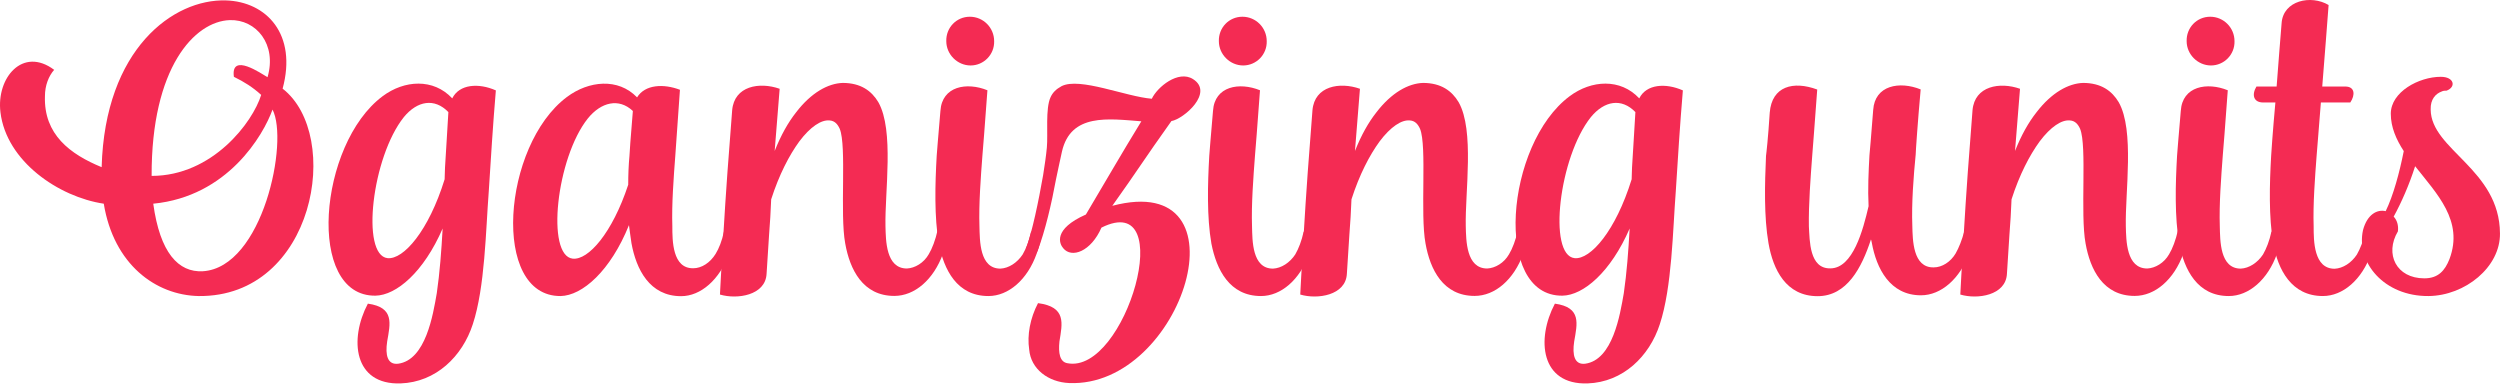 <svg width="504" height="78" viewBox="0 0 504 78" fill="none" xmlns="http://www.w3.org/2000/svg">
<path d="M40.041 59.683C31.397 59.507 22.93 53.326 20.92 41.065C11.849 39.708 1.271 32.522 0.09 22.622C-0.764 15.687 4.588 9.33 10.919 14.079C9.814 15.335 9.06 17.22 9.06 19.406C8.809 27.12 14.136 31.09 20.492 33.703C21.146 9.833 34.965 -0.243 45.543 0.084C53.76 0.335 59.941 6.943 56.976 17.873C69.087 27.27 63.483 59.934 40.041 59.683ZM30.568 35.462C42.855 35.462 50.971 24.632 52.654 19.13C50.971 17.597 49.262 16.516 47.151 15.486C46.473 10.486 52.729 14.883 53.935 15.562C55.87 8.953 51.649 3.878 46.322 4.054C39.212 4.305 30.493 13.627 30.568 35.462V35.462ZM54.941 22.094C53.081 27.27 45.895 39.607 30.895 41.065C32.252 50.964 35.97 54.959 40.895 54.683C53.006 53.929 58.257 28.426 54.941 22.094V22.094Z" fill="#F42B53"/>
<path d="M99.966 18.199C99.363 25.309 98.961 31.918 98.534 38.601C97.93 46.39 97.78 57.898 95.317 65.361C93.207 71.868 87.88 77.044 80.769 77.295C71.297 77.622 70.367 68.401 74.161 61.215C79.588 61.968 78.659 65.285 78.056 68.828C77.629 71.617 78.131 73.577 80.267 73.326C85.845 72.572 87.302 63.426 88.056 59.104C88.659 54.958 88.986 50.561 89.237 46.064C85.418 54.858 79.915 59.531 75.694 59.607C61.648 59.782 64.186 29.053 77.126 19.405C81.523 16.113 87.377 15.761 91.171 19.832C92.604 16.942 96.498 16.691 99.966 18.224V18.199ZM89.639 36.139C89.639 35.284 89.714 34.531 89.714 33.777C89.965 30.134 90.141 26.415 90.393 22.596C87.604 19.706 84.136 20.309 81.422 23.601C74.99 31.641 72.704 51.441 78.131 52.044C81.347 52.37 86.423 46.541 89.639 36.139V36.139Z" fill="#F42B53"/>
<path d="M147.78 48.602C147.604 49.456 147.278 50.285 147.027 51.064C145.092 56.391 141.273 59.708 137.303 59.708C130.946 59.708 128.257 54.281 127.303 49.029C127.127 47.924 126.976 46.667 126.8 45.386C123.081 54.607 117.403 59.607 113.006 59.683C98.96 59.758 101.247 29.305 114.287 19.556C118.684 16.265 124.614 15.662 128.433 19.631C130.041 17.018 133.76 16.843 137.077 18.099C136.574 24.782 136.222 30.712 136.147 31.315C135.82 35.637 135.393 41.215 135.544 45.612C135.544 48.502 135.544 54.155 139.765 54.08C141.449 54.08 143.157 52.974 144.263 51.19C144.941 50.084 145.544 48.577 145.946 46.692C147.805 45.939 148.233 47.019 147.805 48.552L147.78 48.602ZM127.554 22.345C124.765 19.732 121.197 20.561 118.508 23.878C112.151 31.843 110.041 51.567 115.468 52.145C118.609 52.471 123.433 46.994 126.649 37.245C126.649 35.21 126.725 33.275 126.9 31.416C126.9 30.988 127.152 27.596 127.579 22.446V22.37L127.554 22.345Z" fill="#F42B53"/>
<path d="M190.873 48.501C190.621 49.356 190.37 50.285 190.119 51.115C188.184 56.441 184.365 59.657 180.295 59.657C173.938 59.657 171.325 54.331 170.395 49.079C169.289 43.15 170.722 29.431 169.289 25.963C168.862 25.034 168.284 24.355 167.254 24.28C165.571 24.104 163.36 25.561 161.148 28.501C159.113 31.29 157.078 35.184 155.47 40.185C155.395 42.547 155.219 45.009 155.043 47.371C154.867 49.984 154.716 52.622 154.54 55.235C154.289 59.557 148.61 60.411 145.143 59.381C145.143 58.879 145.47 53.451 145.821 47.446C146.324 38.903 146.927 30.687 147.605 22.219C148.033 17.32 153.108 16.465 157.179 17.898C156.751 23.325 156.324 28.401 156.173 30.436C157.455 27.22 158.887 24.682 160.495 22.647C163.535 18.677 166.927 16.817 169.892 16.717C173.536 16.717 175.722 18.325 177.078 20.611C180.295 26.29 178.36 38.727 178.511 45.587C178.586 48.476 178.586 54.13 182.832 54.13C184.44 54.054 186.224 53.024 187.229 51.265C187.908 50.16 188.586 48.376 189.013 46.441C191.124 45.838 191.3 46.944 190.873 48.476V48.501Z" fill="#F42B53"/>
<path d="M209.743 48.601C209.567 49.456 209.315 50.285 208.989 51.139C207.129 56.39 203.31 59.682 199.265 59.682C192.908 59.682 190.295 54.355 189.265 49.104C188.335 43.777 188.511 37.093 188.838 31.415C188.838 30.988 189.164 27.596 189.591 22.344C189.918 17.344 194.918 16.515 199.064 18.198C198.561 24.882 198.134 30.812 198.059 31.314C197.732 35.636 197.305 41.214 197.456 45.611C197.531 48.501 197.456 54.154 201.677 54.154C203.36 54.079 205.069 52.973 206.175 51.29C206.853 50.109 207.456 48.576 207.858 46.717C209.642 45.963 210.22 47.043 209.717 48.576L209.743 48.601ZM190.772 8.299C190.697 5.585 192.808 3.374 195.521 3.374C198.235 3.374 200.421 5.585 200.421 8.299C200.496 11.012 198.31 13.198 195.672 13.198C193.034 13.198 190.772 10.987 190.772 8.299Z" fill="#F42B53"/>
<path d="M236.175 24.38C230.496 32.344 229.491 34.128 224.24 41.49C252.18 34.128 238.461 78.225 215.521 77.22C211.375 77.044 207.807 74.431 207.48 70.436C207.053 67.571 207.656 64.179 209.264 61.114C215.018 61.868 214.164 65.184 213.586 68.828C213.335 71.19 213.661 72.974 215.194 73.225C226.953 75.511 237.707 38.098 222.054 45.888C219.943 50.712 216.048 52.144 214.34 50.033C213.586 49.179 212.229 46.214 218.913 43.249C223.988 34.706 225.596 31.817 230.094 24.455C223.486 23.952 215.873 22.771 214.089 30.561C213.661 32.344 213.335 34.204 212.908 36.063C211.978 41.139 210.697 46.566 209.189 50.536C208.511 52.144 207.078 51.29 206.827 50.209C208.109 46.641 209.365 40.636 210.295 35.309C210.621 33.274 210.898 31.339 211.048 29.731C211.3 27.018 210.722 21.867 211.802 19.58C212.229 18.651 212.908 17.972 214.013 17.369C217.657 15.51 226.953 19.48 232.205 19.907C233.31 17.545 237.531 14.078 240.496 15.937C244.818 18.651 238.637 23.977 236.175 24.405V24.38Z" fill="#F42B53"/>
<path d="M264.694 48.601C264.518 49.456 264.267 50.285 263.94 51.139C262.081 56.39 258.261 59.682 254.216 59.682C247.859 59.682 245.246 54.355 244.216 49.104C243.286 43.777 243.462 37.093 243.789 31.415C243.789 30.988 244.115 27.596 244.543 22.344C244.869 17.344 249.869 16.515 254.015 18.198C253.513 24.882 253.085 30.812 253.01 31.314C252.683 35.636 252.256 41.214 252.407 45.611C252.482 48.501 252.407 54.154 256.628 54.154C258.312 54.079 260.02 52.973 261.126 51.29C261.804 50.109 262.407 48.576 262.809 46.717C264.593 45.963 265.171 47.043 264.669 48.576L264.694 48.601ZM245.723 8.299C245.648 5.585 247.759 3.374 250.472 3.374C253.186 3.374 255.372 5.585 255.372 8.299C255.447 11.012 253.261 13.198 250.623 13.198C247.985 13.198 245.723 10.987 245.723 8.299Z" fill="#F42B53"/>
<path d="M307.861 48.501C307.609 49.356 307.358 50.285 307.107 51.115C305.172 56.441 301.353 59.657 297.282 59.657C290.925 59.657 288.312 54.331 287.383 49.079C286.277 43.15 287.709 29.431 286.277 25.963C285.85 25.034 285.272 24.355 284.242 24.28C282.558 24.104 280.347 25.561 278.136 28.501C276.101 31.29 274.066 35.184 272.458 40.185C272.382 42.547 272.206 45.009 272.031 47.371C271.855 49.984 271.704 52.622 271.528 55.235C271.277 59.557 265.598 60.411 262.131 59.381C262.131 58.879 262.457 53.451 262.809 47.446C263.312 38.903 263.915 30.687 264.593 22.219C265.02 17.32 270.096 16.465 274.166 17.898C273.739 23.325 273.312 28.401 273.161 30.436C274.443 27.22 275.875 24.682 277.483 22.647C280.523 18.677 283.915 16.817 286.88 16.717C290.523 16.717 292.709 18.325 294.066 20.611C297.282 26.29 295.348 38.727 295.498 45.587C295.574 48.476 295.574 54.13 299.82 54.13C301.428 54.054 303.212 53.024 304.217 51.265C304.896 50.16 305.574 48.376 306.001 46.441C308.112 45.838 308.288 46.944 307.861 48.476V48.501Z" fill="#F42B53"/>
<path d="M339.268 18.199C338.665 25.309 338.263 31.918 337.836 38.601C337.233 46.39 337.082 57.898 334.62 65.361C332.509 71.868 327.183 77.044 320.072 77.295C310.599 77.622 309.67 68.401 313.464 61.215C318.891 61.968 317.961 65.285 317.358 68.828C316.931 71.617 317.434 73.577 319.569 73.326C325.147 72.572 326.605 63.426 327.359 59.104C327.962 54.958 328.288 50.561 328.539 46.064C324.72 54.858 319.218 59.531 314.997 59.607C300.951 59.782 303.489 29.053 316.429 19.405C320.826 16.113 326.68 15.761 330.474 19.832C331.906 16.942 335.801 16.691 339.268 18.224V18.199ZM328.942 36.139C328.942 35.284 329.017 34.531 329.017 33.777C329.268 30.134 329.444 26.415 329.695 22.596C326.906 19.706 323.439 20.309 320.725 23.601C314.293 31.641 312.006 51.441 317.434 52.044C320.65 52.37 325.725 46.541 328.942 36.139V36.139Z" fill="#F42B53"/>
<path d="M397.837 48.427C397.585 49.281 397.334 50.11 397.083 50.889C395.148 56.216 391.329 59.532 387.258 59.532C381.002 59.532 378.288 54.105 377.359 48.954C377.283 48.703 377.283 48.452 377.183 48.276C375.324 53.954 372.359 59.708 366.429 59.708C360.072 59.708 357.459 54.382 356.529 49.03C355.599 43.678 355.775 37.095 356.027 31.416C356.102 30.914 356.454 27.848 356.78 22.697C357.208 17.371 361.529 16.265 366.353 18.049C365.851 24.657 365.424 30.738 365.348 31.341C365.022 35.663 364.595 41.24 364.67 45.638C364.846 48.527 364.745 54.181 368.992 54.105C373.565 54.105 375.6 46.316 376.705 41.567C376.53 38.1 376.705 34.532 376.881 31.316C376.957 30.813 377.208 27.421 377.635 22.17C377.962 17.17 382.962 16.315 387.208 18.024C386.605 24.707 386.203 30.637 386.203 31.14C385.776 35.462 385.349 41.039 385.525 45.537C385.6 48.326 385.6 54.005 389.846 53.904C391.53 53.904 393.239 52.799 394.244 51.115C394.922 49.934 395.525 48.401 396.027 46.542C397.711 45.688 398.314 46.869 397.887 48.401L397.837 48.427Z" fill="#F42B53"/>
<path d="M440.928 48.501C440.677 49.356 440.426 50.285 440.175 51.115C438.24 56.441 434.421 59.657 430.35 59.657C423.993 59.657 421.38 54.331 420.451 49.079C419.345 43.15 420.777 29.431 419.345 25.963C418.918 25.034 418.34 24.355 417.31 24.28C415.626 24.104 413.415 25.561 411.204 28.501C409.169 31.29 407.134 35.184 405.526 40.185C405.45 42.547 405.274 45.009 405.098 47.371C404.923 49.984 404.772 52.622 404.596 55.235C404.345 59.557 398.666 60.411 395.199 59.381C395.199 58.879 395.525 53.451 395.877 47.446C396.38 38.903 396.983 30.687 397.661 22.219C398.088 17.32 403.164 16.465 407.234 17.898C406.807 23.325 406.38 28.401 406.229 30.436C407.511 27.22 408.943 24.682 410.551 22.647C413.591 18.677 416.983 16.817 419.948 16.717C423.591 16.717 425.777 18.325 427.134 20.611C430.35 26.29 428.416 38.727 428.566 45.587C428.642 48.476 428.642 54.13 432.888 54.13C434.496 54.054 436.28 53.024 437.285 51.265C437.964 50.16 438.642 48.376 439.069 46.441C441.18 45.838 441.356 46.944 440.928 48.476V48.501Z" fill="#F42B53"/>
<path d="M459.799 48.601C459.623 49.456 459.372 50.285 459.045 51.139C457.186 56.39 453.366 59.682 449.321 59.682C442.964 59.682 440.351 54.355 439.321 49.104C438.391 43.777 438.567 37.093 438.894 31.415C438.894 30.988 439.22 27.596 439.648 22.344C439.974 17.344 444.974 16.515 449.12 18.198C448.618 24.882 448.19 30.812 448.115 31.314C447.788 35.636 447.361 41.214 447.512 45.611C447.587 48.501 447.512 54.154 451.733 54.154C453.417 54.079 455.125 52.973 456.231 51.29C456.909 50.109 457.512 48.576 457.914 46.717C459.698 45.963 460.276 47.043 459.774 48.576L459.799 48.601ZM440.828 8.299C440.753 5.585 442.864 3.374 445.577 3.374C448.291 3.374 450.477 5.585 450.477 8.299C450.552 11.012 448.366 13.198 445.728 13.198C443.09 13.198 440.828 10.987 440.828 8.299Z" fill="#F42B53"/>
<path d="M478.769 48.601C478.593 49.455 478.342 50.284 478.015 51.139C476.156 56.39 472.336 59.681 468.291 59.681C461.934 59.681 459.246 54.355 458.291 49.103C457.361 43.776 457.537 37.093 457.864 31.414C457.864 31.238 458.19 26.414 458.718 20.66H456.256C454.321 20.66 453.894 19.128 454.899 17.444H458.969C459.296 12.796 459.723 7.972 459.974 4.655C460.301 0.082 465.904 -1.099 469.447 1.012C469.196 4.228 468.693 11.012 468.165 17.444H472.814C474.748 17.444 474.849 19.128 473.819 20.66H467.889C467.462 26.414 467.035 31.063 467.035 31.339C466.708 35.661 466.281 41.239 466.432 45.636C466.432 48.525 466.432 54.179 470.653 54.179C472.336 54.103 474.045 52.998 475.151 51.314C475.829 50.133 476.432 48.601 476.834 46.741C478.693 45.988 479.12 47.068 478.693 48.601H478.769Z" fill="#F42B53"/>
<path d="M503.995 47.069C504.071 53.853 496.96 59.607 489.598 59.682C480.628 59.758 474.949 52.898 476.382 46.391C477.236 43.174 479.271 42.169 480.954 42.571C482.487 39.431 483.743 34.782 484.598 30.461C483.065 28.099 481.985 25.636 481.985 22.923C481.985 18.526 487.663 15.485 492.06 15.485C494.774 15.485 495.201 17.521 493.241 18.274C492.915 18.274 492.563 18.274 492.236 18.45C491.055 18.877 489.95 19.983 490.025 22.093C490.1 30.209 503.92 34.104 503.995 47.069ZM486.884 33.526C485.703 37.245 484.095 40.888 482.563 43.677C483.241 44.355 483.568 45.461 483.417 46.642C480.703 51.215 483.09 56.114 488.744 56.114C491.533 56.114 492.889 54.582 493.819 52.22C496.709 44.506 491.281 39.104 486.884 33.501V33.526Z" fill="#F42B53"/>
</svg>
